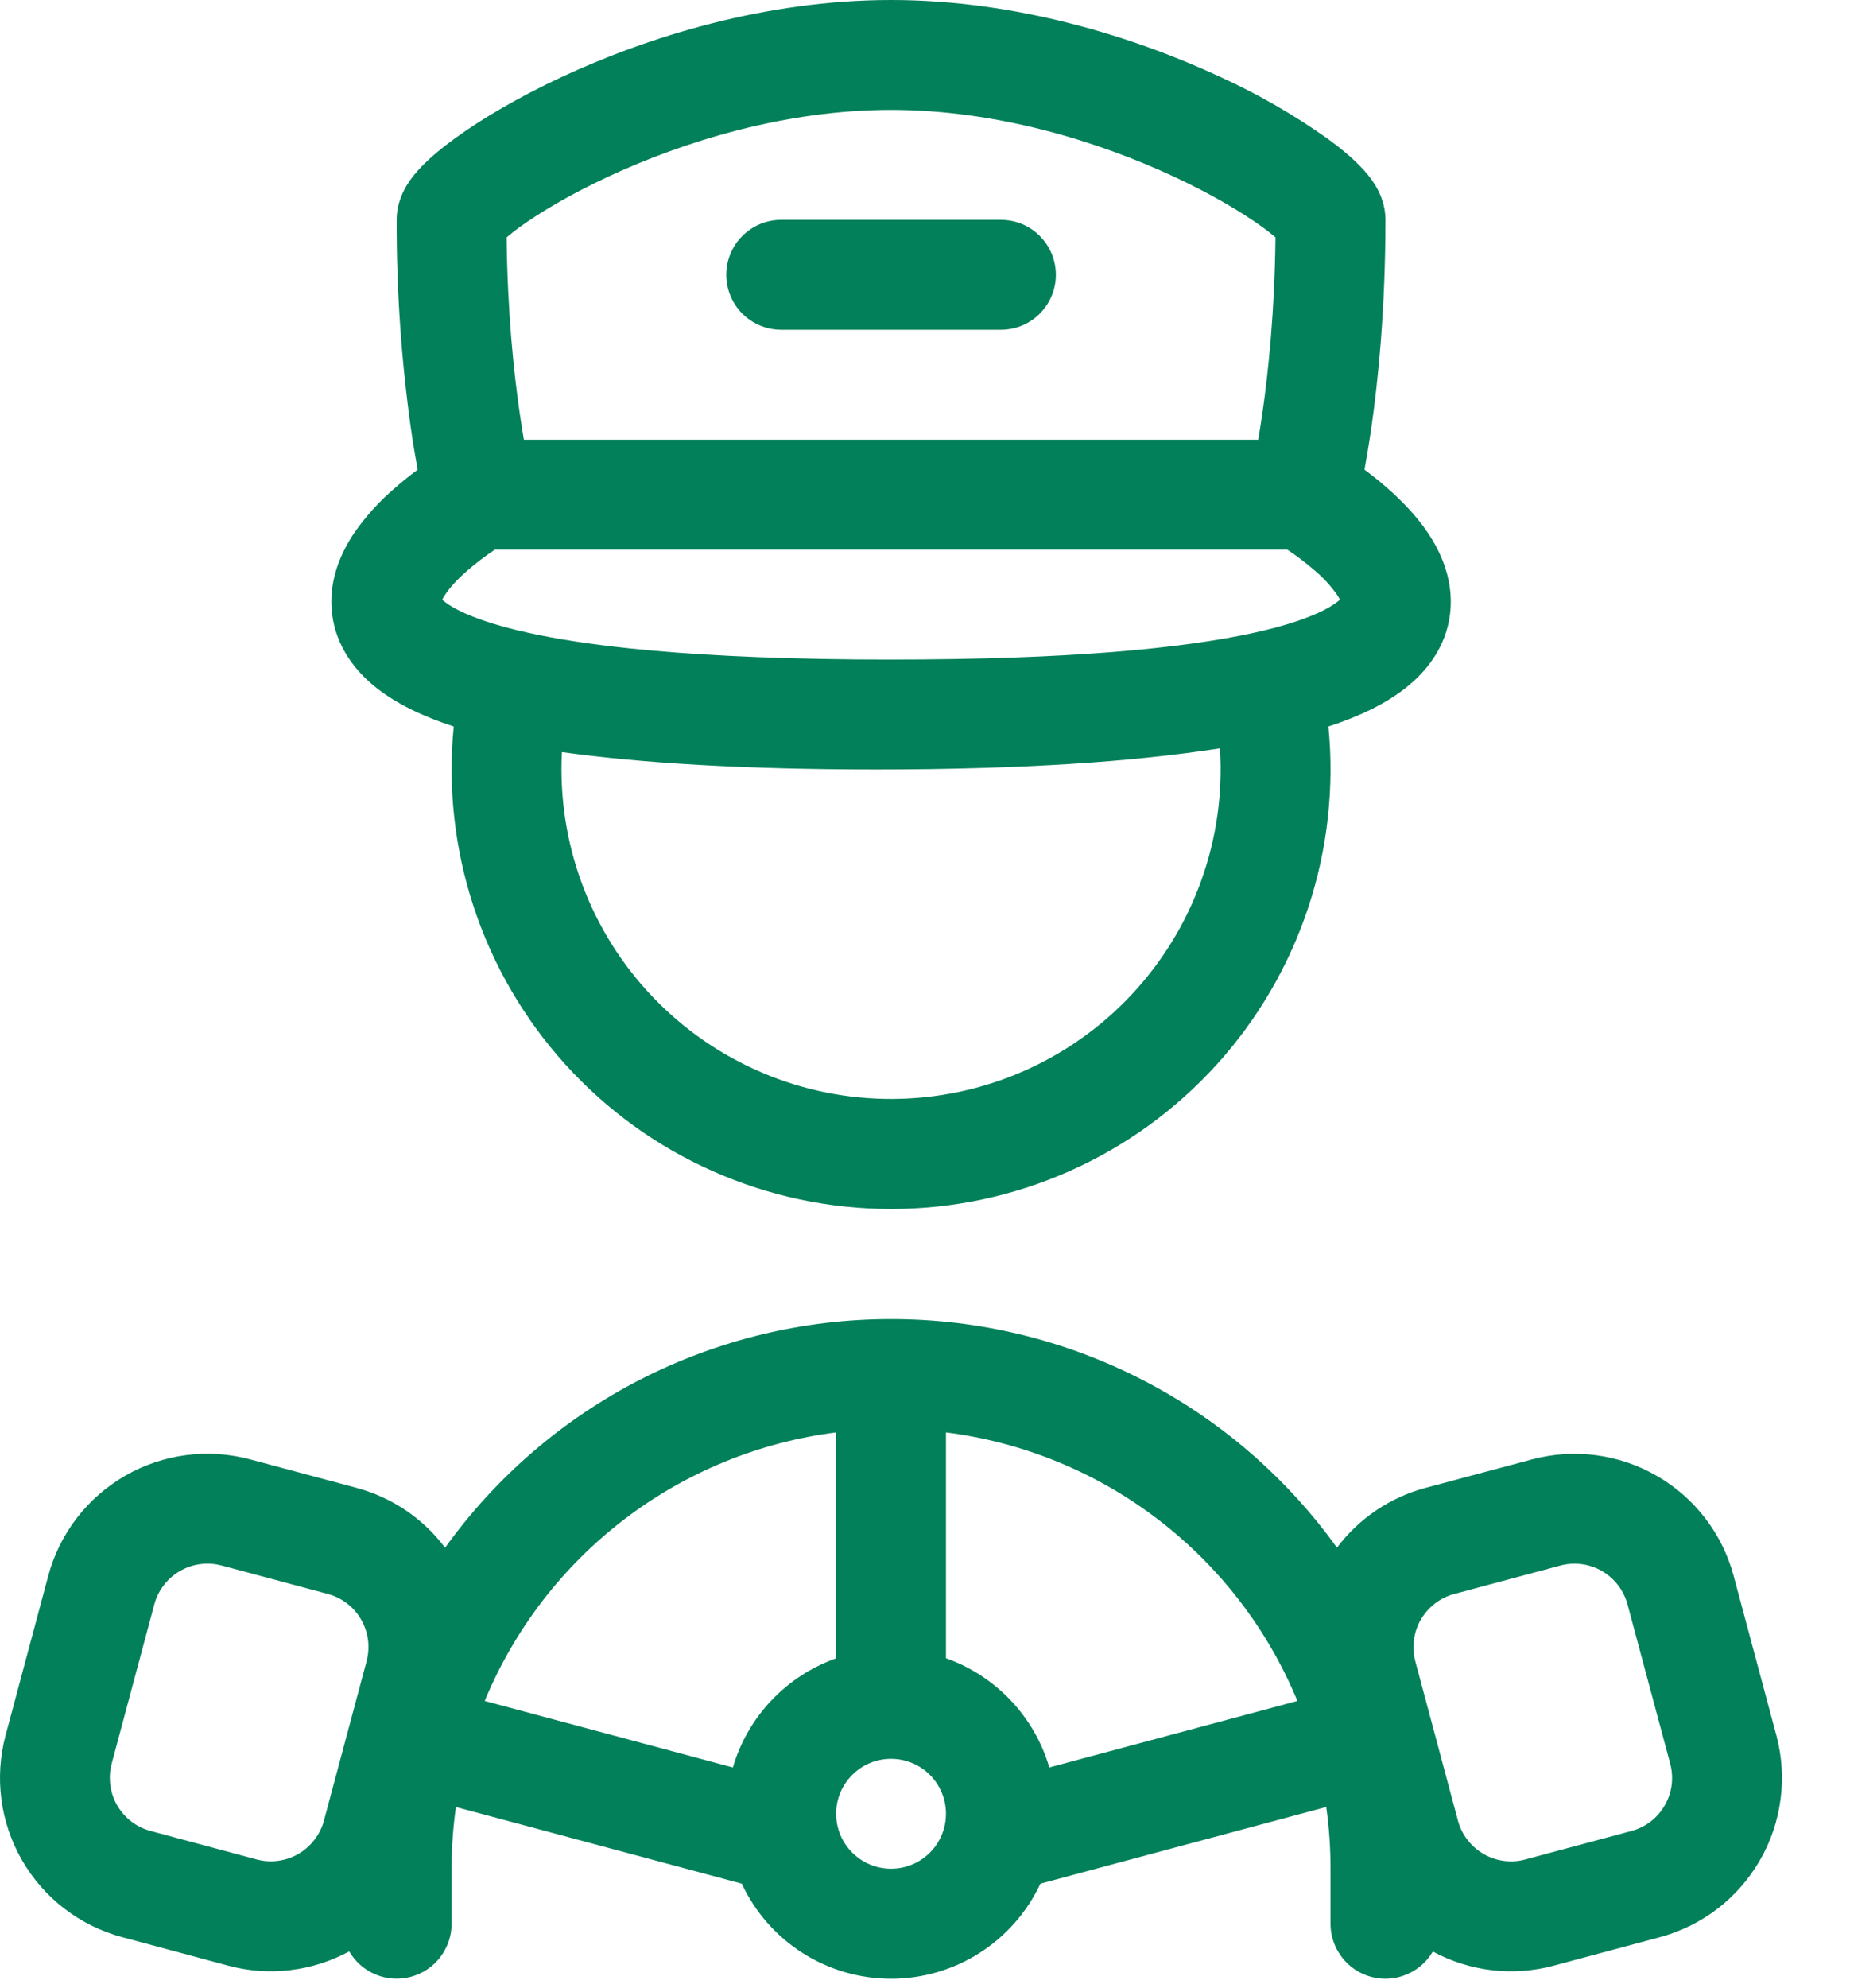 <svg width="27" height="29" viewBox="0 0 27 29" fill="none" xmlns="http://www.w3.org/2000/svg">
<path d="M10.6 4.008C10.6 3.796 10.684 3.592 10.834 3.442C10.985 3.291 11.189 3.207 11.401 3.207H14.608C14.821 3.207 15.025 3.291 15.175 3.442C15.325 3.592 15.41 3.796 15.41 4.008C15.41 4.221 15.325 4.425 15.175 4.575C15.025 4.726 14.821 4.81 14.608 4.81H11.401C11.189 4.81 10.985 4.726 10.834 4.575C10.684 4.425 10.6 4.221 10.6 4.008Z" fill="#028059"/>
<path fill-rule="evenodd" clip-rule="evenodd" d="M20.512 10.037C20.221 10.266 19.843 10.449 19.388 10.597C19.475 11.488 19.375 12.387 19.094 13.236C18.812 14.086 18.357 14.867 17.756 15.53C17.154 16.193 16.421 16.723 15.603 17.085C14.785 17.448 13.9 17.635 13.005 17.635C12.11 17.635 11.225 17.448 10.407 17.085C9.588 16.723 8.855 16.193 8.254 15.53C7.653 14.867 7.197 14.086 6.916 13.236C6.635 12.387 6.534 11.488 6.622 10.597C6.166 10.449 5.789 10.266 5.498 10.037C5.122 9.741 4.869 9.345 4.839 8.869C4.811 8.427 4.986 8.052 5.161 7.787C5.333 7.536 5.538 7.31 5.77 7.113C5.882 7.014 5.993 6.927 6.096 6.851C6.065 6.686 6.031 6.487 5.998 6.257C5.856 5.247 5.786 4.227 5.789 3.207C5.789 2.955 5.897 2.768 5.946 2.688C6.009 2.588 6.083 2.502 6.15 2.433C6.284 2.293 6.457 2.15 6.647 2.013C7.032 1.734 7.561 1.421 8.19 1.127C9.443 0.542 11.164 0 13.005 0C14.846 0 16.567 0.543 17.82 1.127C18.36 1.374 18.877 1.671 19.362 2.013C19.552 2.15 19.726 2.294 19.859 2.433C19.927 2.502 20 2.588 20.063 2.688C20.113 2.768 20.22 2.955 20.22 3.207C20.22 4.491 20.116 5.532 20.012 6.257C19.978 6.487 19.944 6.686 19.914 6.851C20.017 6.927 20.128 7.014 20.24 7.113C20.441 7.288 20.67 7.517 20.849 7.787C21.024 8.052 21.198 8.427 21.171 8.869C21.141 9.345 20.889 9.741 20.512 10.037V10.037ZM7.394 3.462C7.406 4.542 7.496 5.416 7.585 6.027C7.606 6.172 7.627 6.3 7.646 6.414H18.363C18.383 6.3 18.403 6.171 18.424 6.027C18.512 5.416 18.603 4.542 18.615 3.462C18.553 3.409 18.488 3.359 18.422 3.311C18.133 3.102 17.693 2.838 17.142 2.581C16.033 2.063 14.547 1.603 13.005 1.603C11.462 1.603 9.977 2.063 8.868 2.581C8.316 2.838 7.877 3.102 7.588 3.31C7.522 3.358 7.457 3.409 7.394 3.463V3.462ZM7.223 8.017L7.22 8.019C7.082 8.111 6.949 8.212 6.824 8.32C6.681 8.445 6.567 8.567 6.498 8.673C6.482 8.697 6.467 8.722 6.454 8.747C6.465 8.758 6.477 8.768 6.489 8.777C6.609 8.872 6.868 9.01 7.371 9.148C7.471 9.175 7.577 9.2 7.691 9.226L7.698 9.228C8.101 9.317 8.596 9.396 9.2 9.459C10.055 9.548 11.132 9.606 12.477 9.619L13.005 9.621C15.592 9.621 17.265 9.459 18.312 9.228L18.319 9.226C18.433 9.2 18.54 9.175 18.639 9.148C19.142 9.011 19.401 8.872 19.52 8.777C19.532 8.768 19.544 8.758 19.555 8.747C19.543 8.722 19.528 8.697 19.512 8.673C19.419 8.542 19.309 8.423 19.186 8.32C19.06 8.212 18.928 8.111 18.79 8.019L18.787 8.017H7.223ZM12.787 11.224C14.905 11.224 16.547 11.112 17.805 10.916C17.847 11.57 17.754 12.225 17.533 12.841C17.313 13.458 16.968 14.023 16.521 14.502C16.075 14.981 15.534 15.363 14.935 15.626C14.335 15.889 13.687 16.026 13.032 16.03C12.377 16.034 11.729 15.904 11.126 15.648C10.523 15.392 9.979 15.016 9.526 14.542C9.074 14.069 8.723 13.508 8.495 12.894C8.267 12.28 8.167 11.626 8.201 10.971C9.374 11.133 10.877 11.224 12.787 11.224V11.224ZM6.654 26.358C6.612 26.656 6.591 26.957 6.591 27.258V28.06C6.591 28.236 6.533 28.407 6.426 28.547C6.319 28.687 6.169 28.788 5.999 28.834C5.828 28.88 5.648 28.869 5.485 28.802C5.322 28.735 5.185 28.616 5.097 28.464C4.556 28.757 3.924 28.831 3.331 28.672L1.782 28.256C1.166 28.091 0.641 27.688 0.322 27.135C0.003 26.583 -0.083 25.927 0.082 25.311L0.704 22.987C0.869 22.371 1.272 21.846 1.825 21.527C2.377 21.208 3.034 21.122 3.65 21.287L5.198 21.701C5.737 21.846 6.185 22.162 6.496 22.576C7.238 21.543 8.215 20.702 9.347 20.122C10.48 19.542 11.733 19.24 13.005 19.241C14.277 19.24 15.53 19.542 16.662 20.122C17.793 20.701 18.77 21.542 19.512 22.575C19.834 22.147 20.291 21.84 20.808 21.702L22.357 21.288C22.973 21.123 23.629 21.209 24.181 21.528C24.734 21.846 25.137 22.372 25.302 22.987L25.925 25.312C26.007 25.617 26.028 25.935 25.986 26.248C25.945 26.561 25.843 26.863 25.684 27.137C25.526 27.41 25.316 27.65 25.066 27.842C24.815 28.034 24.529 28.175 24.224 28.257L22.676 28.672C22.083 28.831 21.452 28.758 20.912 28.466C20.823 28.618 20.686 28.737 20.523 28.803C20.36 28.87 20.18 28.881 20.01 28.835C19.84 28.789 19.689 28.688 19.583 28.547C19.476 28.407 19.418 28.236 19.418 28.06V27.258C19.419 26.957 19.398 26.656 19.356 26.358L15.184 27.476C14.99 27.891 14.682 28.241 14.296 28.487C13.91 28.733 13.462 28.863 13.005 28.863C12.547 28.863 12.099 28.733 11.713 28.487C11.327 28.241 11.019 27.891 10.826 27.476L6.654 26.358V26.358ZM10.696 25.781C10.803 25.415 10.996 25.08 11.258 24.804C11.52 24.527 11.844 24.317 12.203 24.189V20.894C11.079 21.036 10.012 21.474 9.111 22.162C8.21 22.85 7.508 23.764 7.074 24.811L10.696 25.781V25.781ZM18.935 24.811C18.502 23.763 17.799 22.849 16.898 22.161C15.998 21.473 14.931 21.036 13.806 20.894V24.188C14.531 24.445 15.097 25.038 15.314 25.781L18.935 24.811V24.811ZM20.656 24.233C20.629 24.132 20.622 24.026 20.636 23.921C20.649 23.817 20.684 23.716 20.736 23.625C20.789 23.534 20.859 23.454 20.942 23.39C21.026 23.325 21.121 23.278 21.223 23.251L22.772 22.836C22.977 22.781 23.196 22.81 23.38 22.916C23.564 23.023 23.698 23.198 23.753 23.403L24.376 25.726C24.403 25.828 24.41 25.934 24.397 26.038C24.383 26.143 24.349 26.243 24.296 26.334C24.244 26.426 24.174 26.506 24.09 26.57C24.006 26.634 23.911 26.681 23.809 26.708L22.261 27.123C22.159 27.151 22.053 27.158 21.948 27.144C21.844 27.13 21.743 27.096 21.652 27.043C21.561 26.99 21.481 26.92 21.417 26.837C21.352 26.753 21.305 26.658 21.278 26.556L20.656 24.233V24.233ZM3.235 22.836C3.133 22.808 3.027 22.801 2.923 22.815C2.818 22.829 2.717 22.863 2.626 22.916C2.535 22.968 2.455 23.038 2.391 23.122C2.327 23.206 2.279 23.301 2.252 23.403L1.63 25.725C1.603 25.827 1.596 25.933 1.61 26.037C1.623 26.142 1.657 26.242 1.71 26.334C1.763 26.425 1.833 26.505 1.916 26.569C2 26.633 2.095 26.68 2.197 26.707L3.746 27.123C3.848 27.15 3.954 27.157 4.058 27.143C4.162 27.129 4.263 27.095 4.354 27.043C4.445 26.99 4.525 26.92 4.589 26.836C4.654 26.753 4.701 26.657 4.728 26.556L5.35 24.233C5.377 24.131 5.384 24.024 5.371 23.92C5.357 23.816 5.323 23.715 5.27 23.623C5.218 23.532 5.148 23.452 5.064 23.388C4.98 23.324 4.885 23.277 4.783 23.25L3.234 22.835L3.235 22.836ZM13.806 26.456C13.806 26.669 13.722 26.873 13.572 27.023C13.421 27.174 13.217 27.258 13.005 27.258C12.792 27.258 12.588 27.174 12.438 27.023C12.287 26.873 12.203 26.669 12.203 26.456C12.203 26.244 12.287 26.04 12.438 25.89C12.588 25.739 12.792 25.655 13.005 25.655C13.217 25.655 13.421 25.739 13.572 25.89C13.722 26.04 13.806 26.244 13.806 26.456Z" fill="#028059"/>
</svg>
